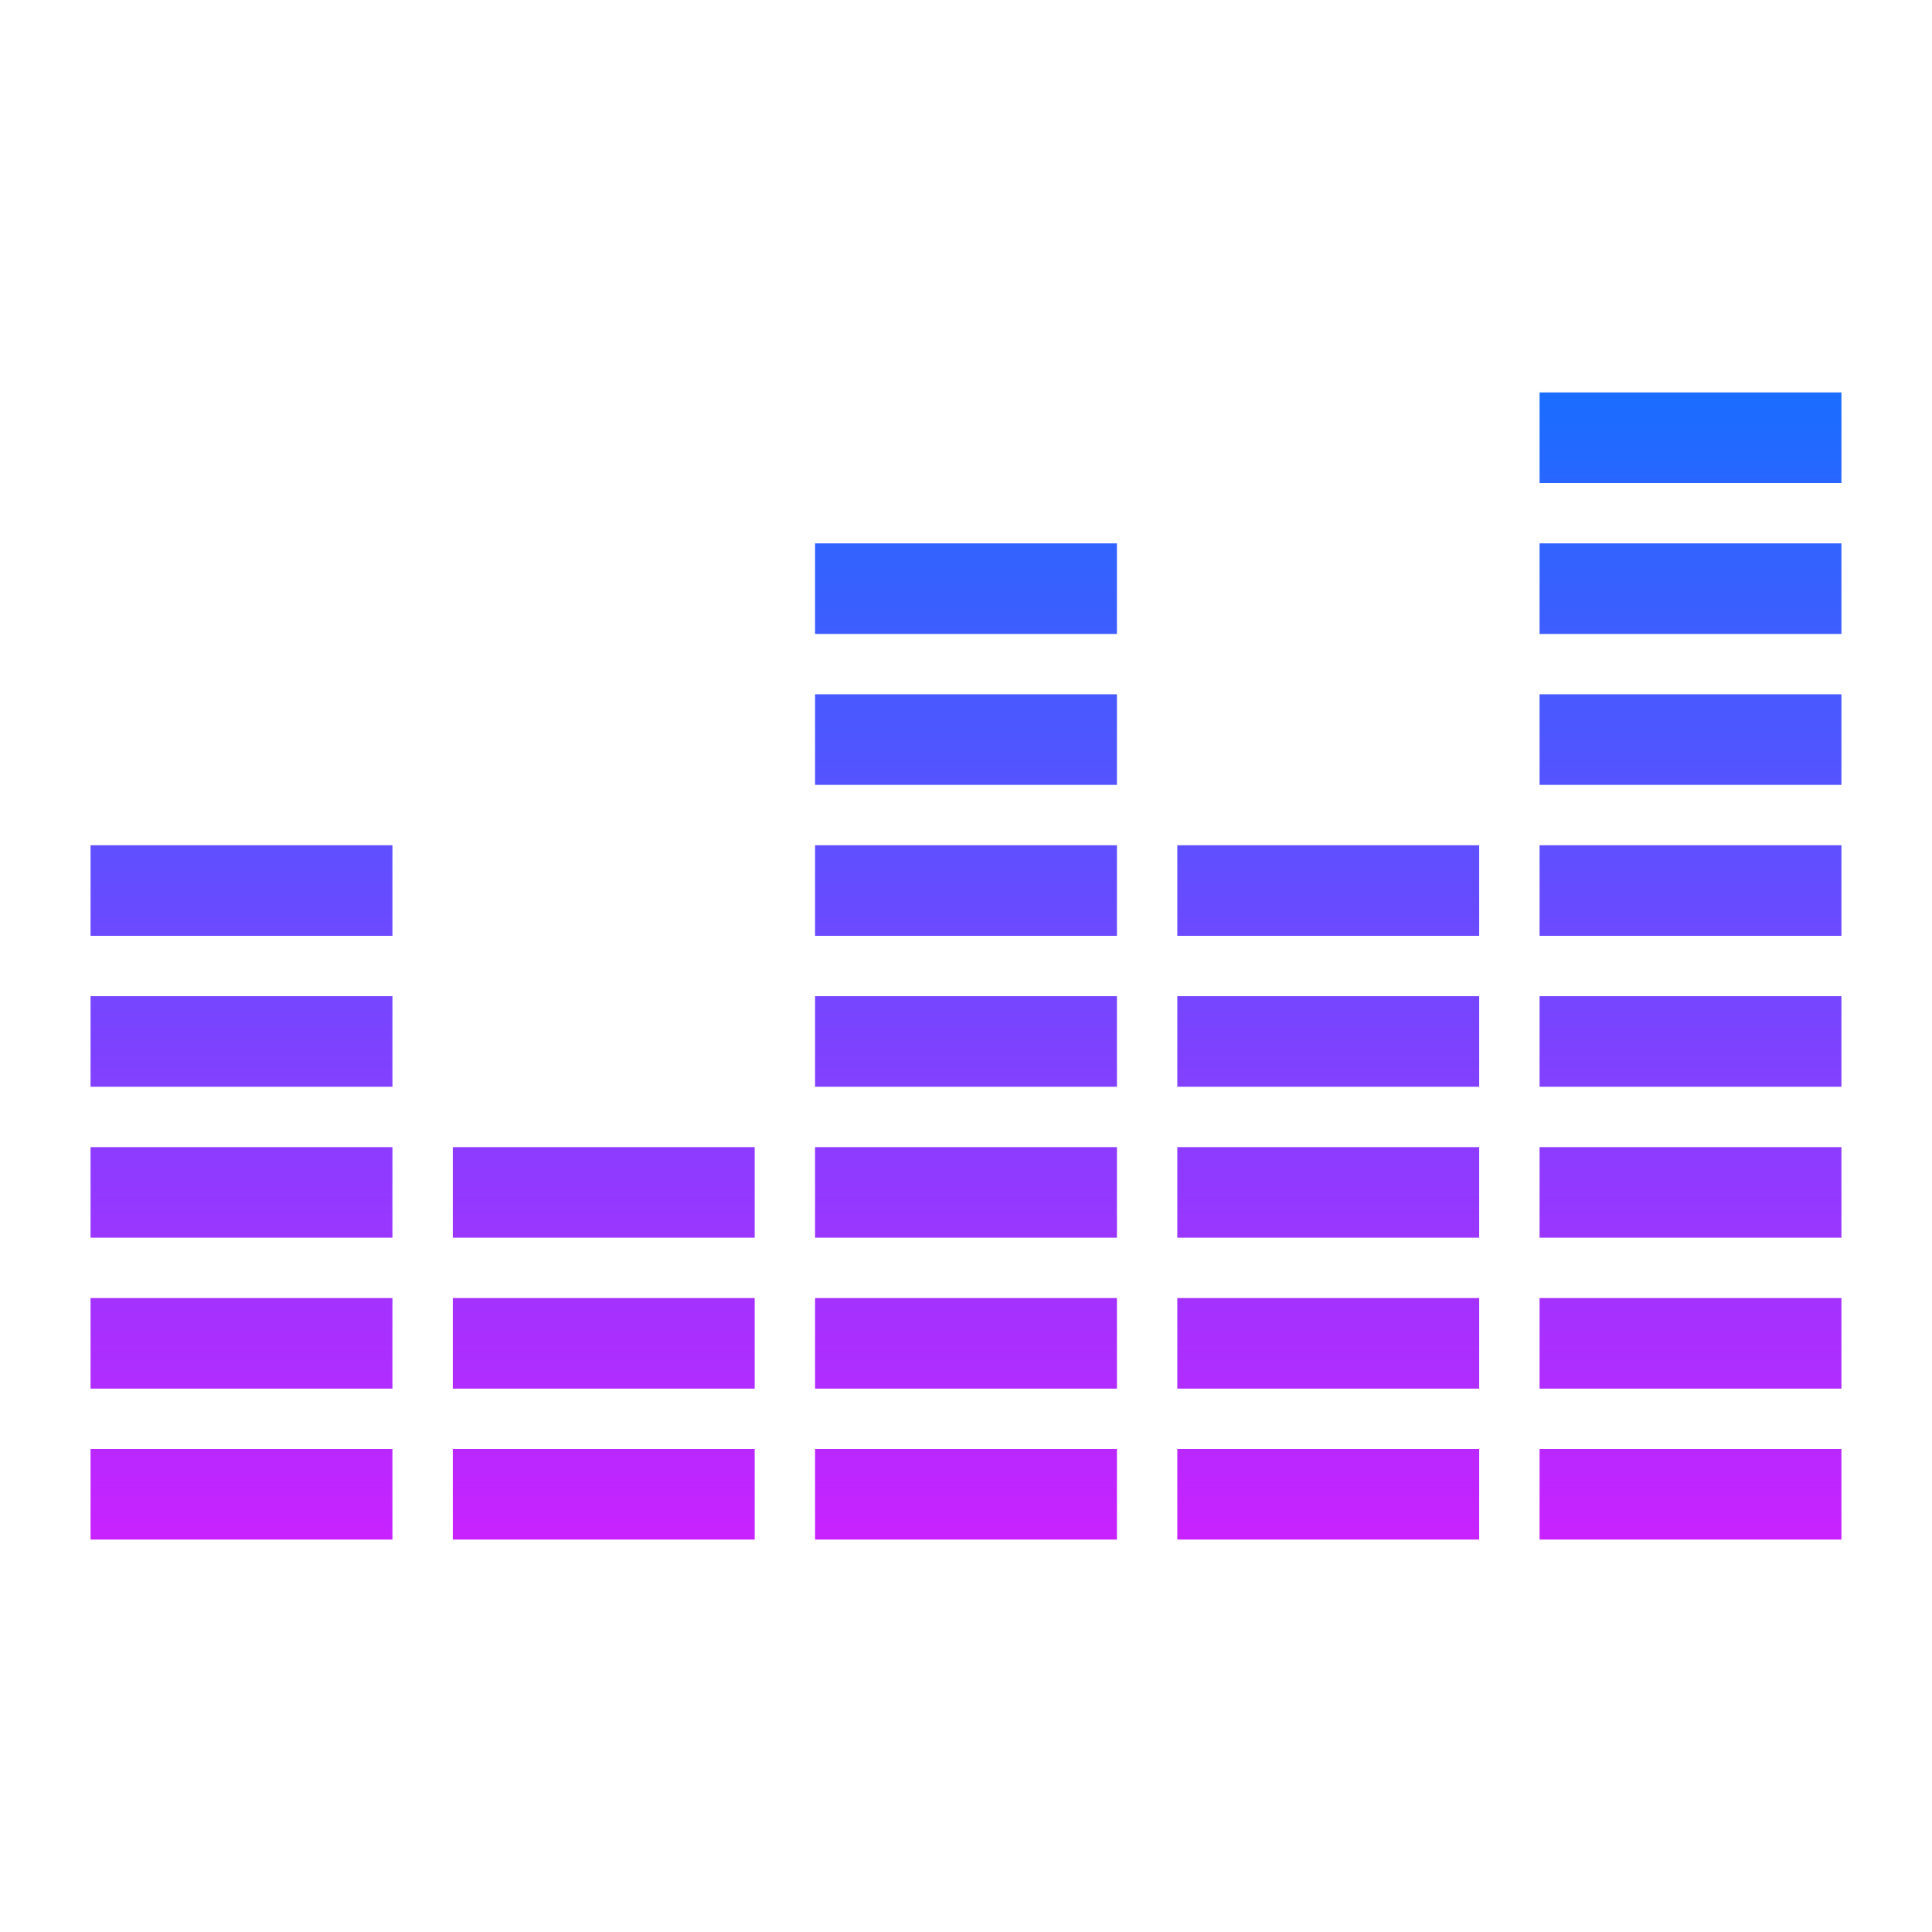 <svg xmlns="http://www.w3.org/2000/svg" viewBox="0 0 64 64" width="512px" height="512px"><linearGradient id="f9C8xTx03e42Gx_az9C3Qa" x1="32" x2="32" y1="13" y2="51" gradientUnits="userSpaceOnUse" spreadMethod="reflect"><stop offset="0" stop-color="#1a6dff"></stop><stop offset="1" stop-color="#c822ff"></stop></linearGradient><path fill="url(#f9C8xTx03e42Gx_az9C3Qa)" d="M13,51H3v-3h10V51z M13,43H3v3h10V43z M13,38H3v3h10V38z M25,48H15v3h10V48z M25,43H15v3h10 V43z M25,38H15v3h10V38z M13,33H3v3h10V33z M13,28H3v3h10V28z M49,48H39v3h10V48z M49,43H39v3h10V43z M49,38H39v3h10V38z M49,33H39 v3h10V33z M49,28H39v3h10V28z M37,48H27v3h10V48z M37,43H27v3h10V43z M37,38H27v3h10V38z M37,33H27v3h10V33z M37,28H27v3h10V28z M37,23H27v3h10V23z M37,18H27v3h10V18z M61,48H51v3h10V48z M61,43H51v3h10V43z M61,38H51v3h10V38z M61,33H51v3h10V33z M61,28H51v3 h10V28z M61,23H51v3h10V23z M61,18H51v3h10V18z M61,13H51v3h10V13z"></path></svg>
